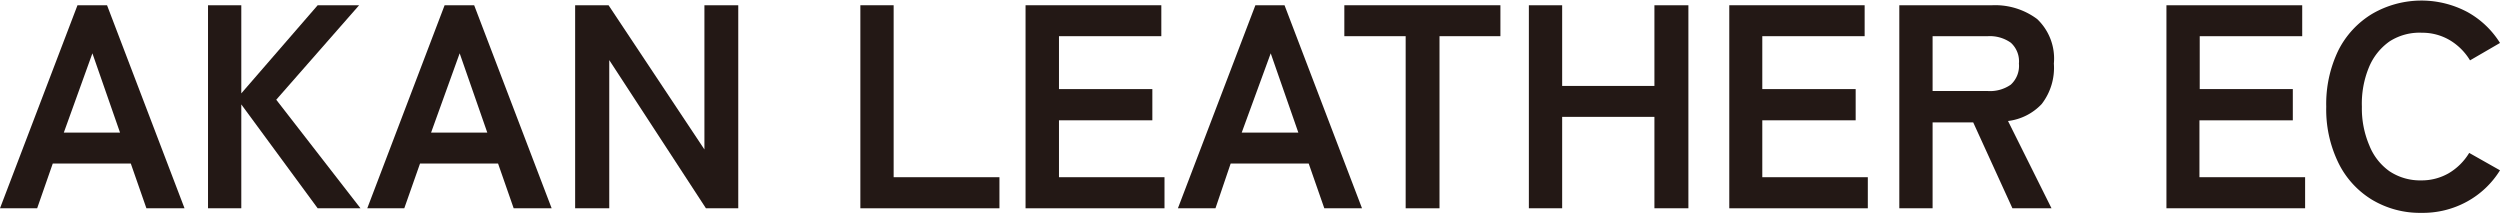 <svg xmlns="http://www.w3.org/2000/svg" viewBox="0 0 181 15.41"><defs><style>.cls-1{fill:#231815;}</style></defs><g id="レイヤー_2" data-name="レイヤー 2"><g id="レイヤー_1-2" data-name="レイヤー 1"><path class="cls-1" d="M0,15.08,5.61.38H7.75l5.61,14.7H10.6L9.47,11.84H3.82L2.69,15.08ZM4.62,9.6H8.69l-2-5.74Z"/><path class="cls-1" d="M15.06,15.08V.38h2.41V6.76L23,.38H26l-6,6.84,6.1,7.86H23L17.47,7.56v7.52Z"/><path class="cls-1" d="M26.59,15.08,32.19.38h2.14l5.61,14.7H37.19l-1.13-3.24H30.41l-1.14,3.24ZM31.21,9.6h4.07l-2-5.74Z"/><path class="cls-1" d="M41.64,15.08V.38h2.42L51,10.82V.38h2.45v14.7H51.11l-7-10.73V15.08Z"/><path class="cls-1" d="M62.29,15.08V.38H64.7V12.83h7.66v2.25Z"/><path class="cls-1" d="M74.25,15.08V.38h9.83V2.62H76.67V6.45h6.76V8.71H76.67v4.12h7.64v2.25Z"/><path class="cls-1" d="M85.28,15.08,90.89.38H93l5.61,14.7H95.88l-1.13-3.24H89.1L88,15.08ZM89.9,9.6H94L92,3.86Z"/><path class="cls-1" d="M101.77,15.08V2.62H97.33V.38h11.3V2.62h-4.41V15.08Z"/><path class="cls-1" d="M110.69,15.08V.38h2.41V6.22h6.68V.38h2.46v14.7h-2.46V8.46H113.1v6.62Z"/><path class="cls-1" d="M125.2,15.08V.38H135V2.62h-7.41V6.45h6.76V8.71h-6.76v4.12h7.64v2.25Z"/><path class="cls-1" d="M137.51,15.08V.38h6.72a5.08,5.08,0,0,1,3.26,1A3.94,3.94,0,0,1,148.7,4.6a4.29,4.29,0,0,1-.88,2.93,4,4,0,0,1-2.44,1.23l3.15,6.32H145.7l-2.84-6.22h-2.94v6.22Zm2.41-8.49h4a2.62,2.62,0,0,0,1.66-.46,1.84,1.84,0,0,0,.59-1.53,1.81,1.81,0,0,0-.59-1.51,2.62,2.62,0,0,0-1.66-.47h-4Z"/><path class="cls-1" d="M156.85,15.08V.38h9.83V2.62h-7.42V6.45H166V8.71h-6.76v4.12h7.65v2.25Z"/><path class="cls-1" d="M175.31,15.41a6.74,6.74,0,0,1-3.56-.94,6.43,6.43,0,0,1-2.45-2.68,8.8,8.8,0,0,1-.88-4.06,8.9,8.9,0,0,1,.88-4.09A6.49,6.49,0,0,1,171.75,1a7.09,7.09,0,0,1,6.87-.14A6.45,6.45,0,0,1,181,3.11l-2.17,1.26a4.25,4.25,0,0,0-1.48-1.47,3.92,3.92,0,0,0-2-.53A4,4,0,0,0,173,3,4.28,4.28,0,0,0,171.5,4.9,6.9,6.9,0,0,0,171,7.73a6.79,6.79,0,0,0,.54,2.8A4.17,4.17,0,0,0,173,12.4a4,4,0,0,0,2.29.66,3.92,3.92,0,0,0,2-.52,4.25,4.25,0,0,0,1.48-1.47L181,12.33a6.45,6.45,0,0,1-2.38,2.26A6.63,6.63,0,0,1,175.31,15.41Z"/></g></g></svg>